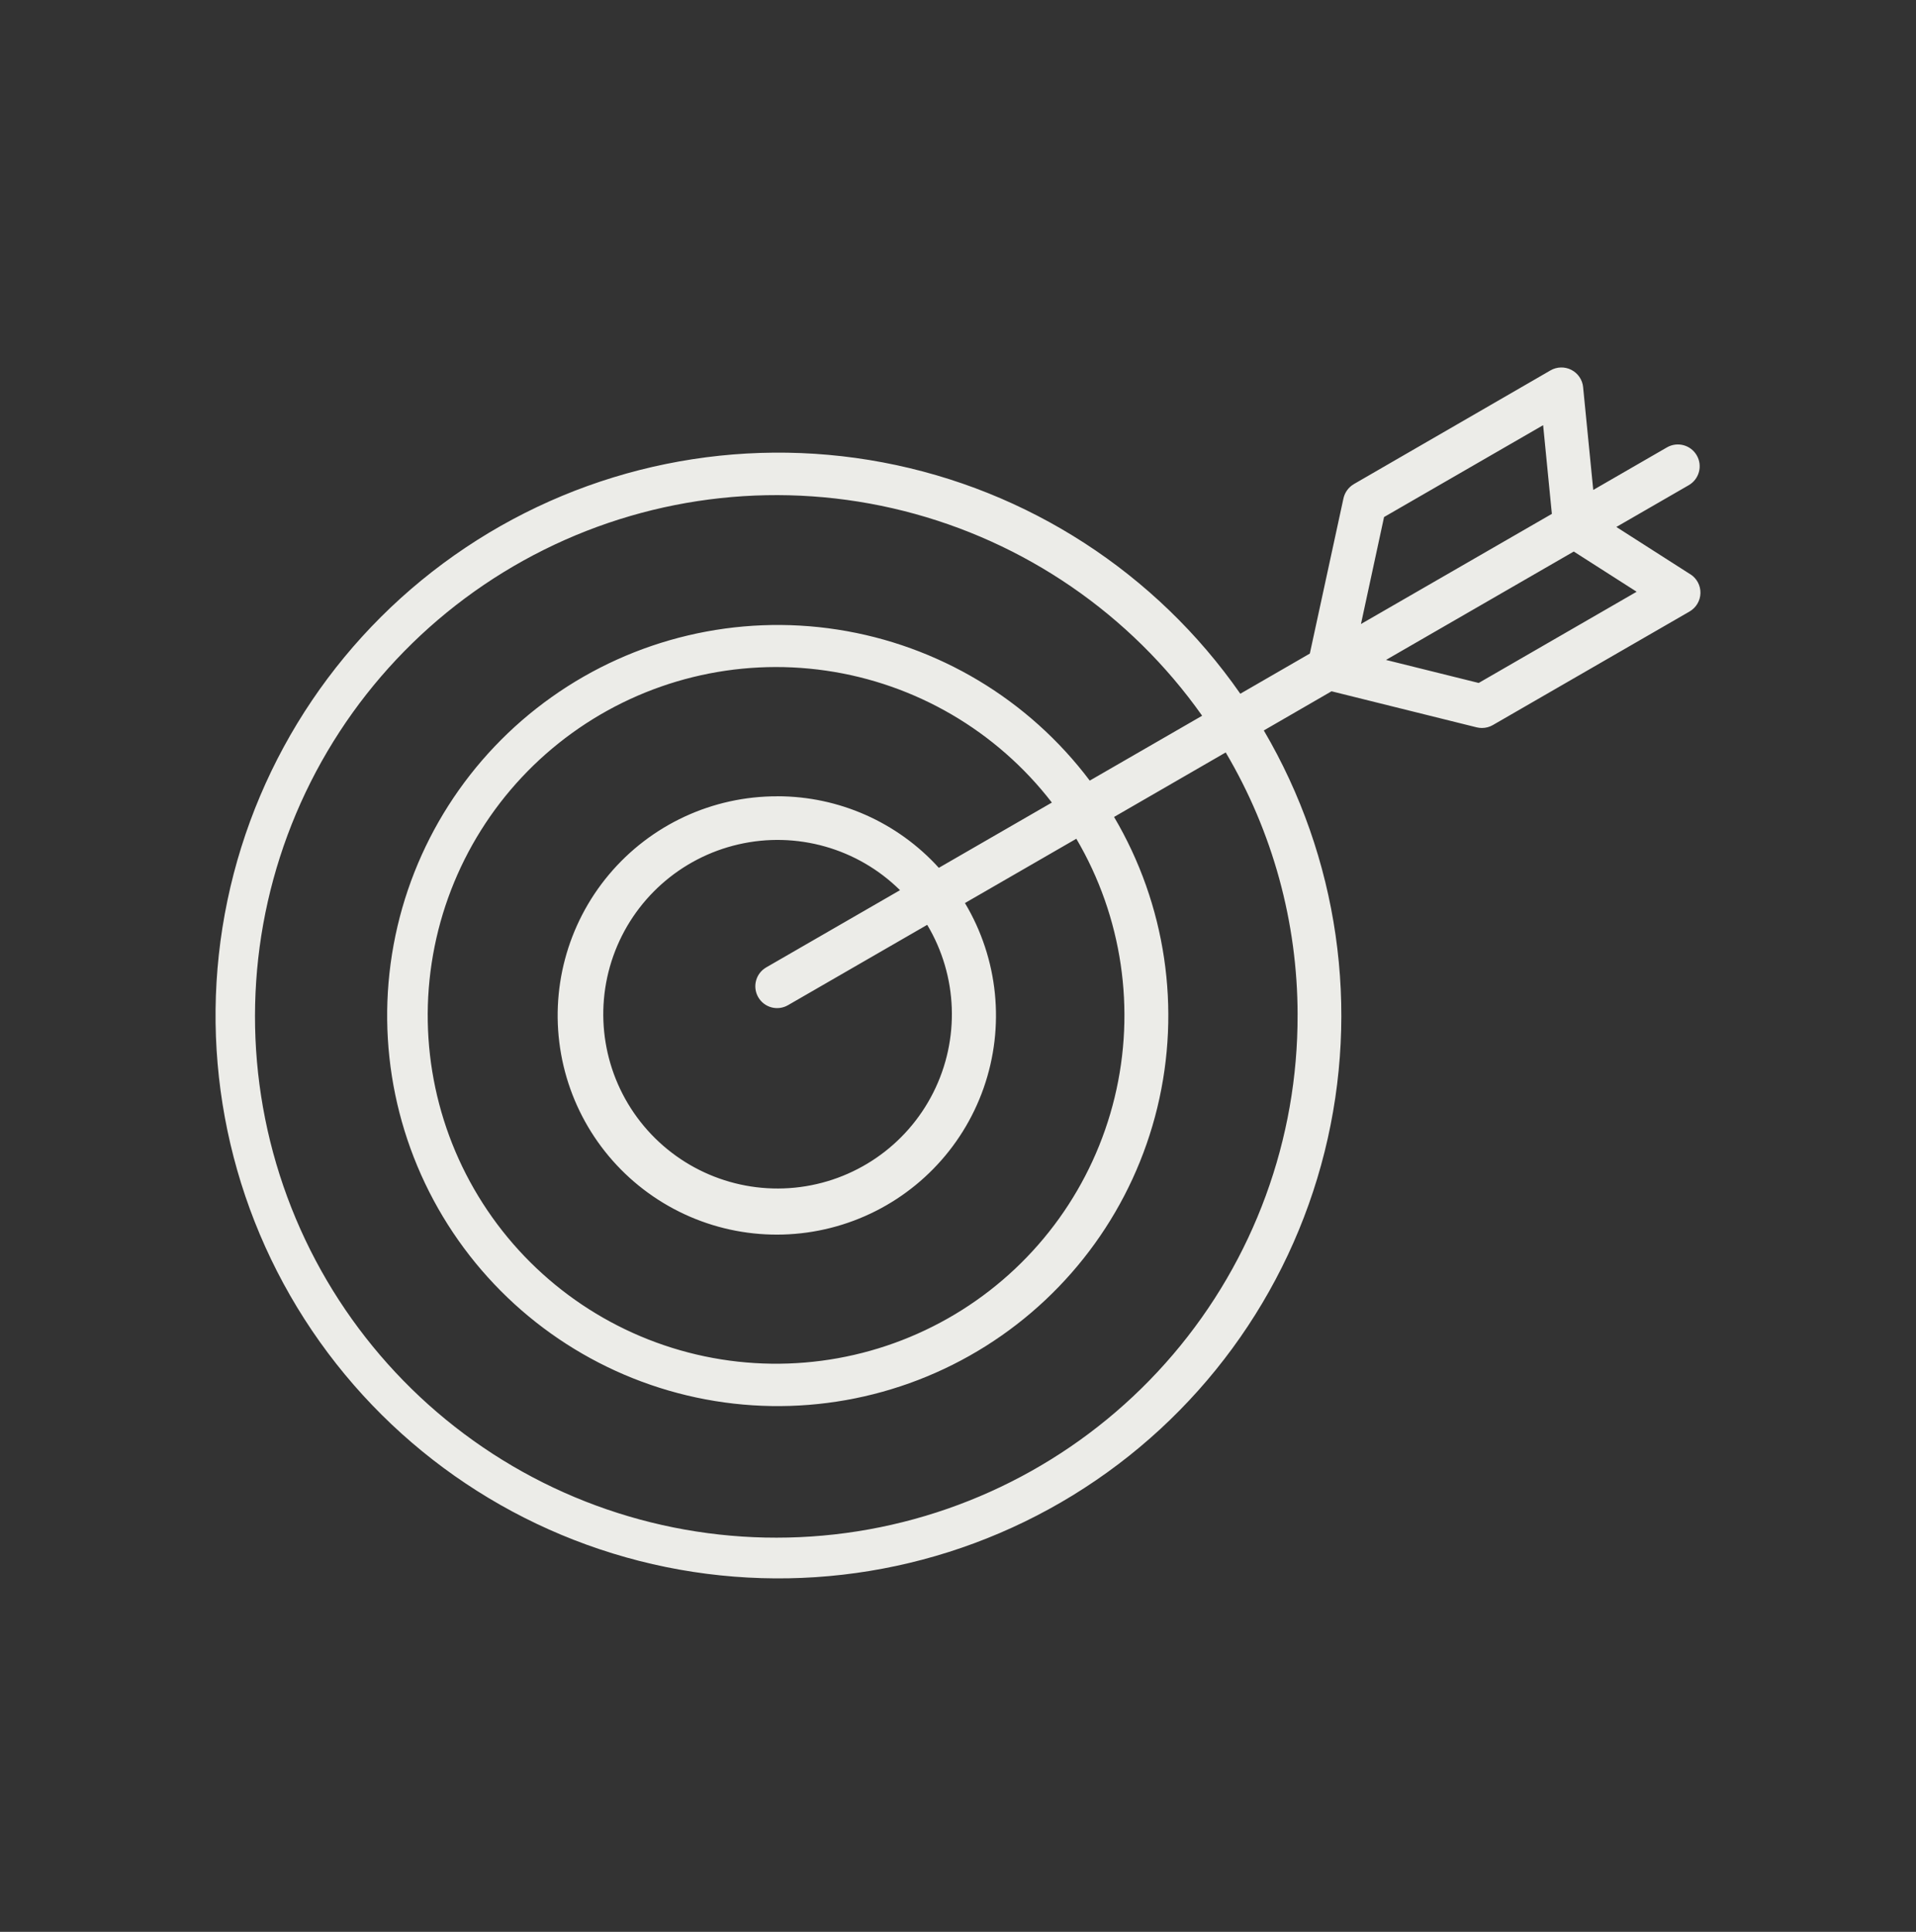 <svg width="120" height="121" viewBox="0 0 120 121" fill="none" xmlns="http://www.w3.org/2000/svg">
<rect x="0" y="0" width="120" height="121" fill="#333333" stroke="none"/>
<path d="M105.87 35.972L101.233 33.006L105.769 30.388C106.422 30.011 106.646 29.175 106.269 28.522C105.892 27.868 105.057 27.644 104.403 28.021L99.786 30.687L99.151 24.249H99.152C99.107 23.787 98.83 23.379 98.416 23.167C98.003 22.954 97.51 22.967 97.108 23.199L84.794 30.32C84.462 30.515 84.225 30.839 84.142 31.214L82.035 40.936L77.681 43.451C72.404 35.876 64.366 30.674 55.294 28.962C46.222 27.249 36.84 29.164 29.165 34.294C21.489 39.423 16.132 47.359 14.245 56.396C12.357 65.433 14.089 74.85 19.07 82.623C24.05 90.397 31.881 95.906 40.879 97.969C49.877 100.031 59.326 98.482 67.195 93.653C75.063 88.824 80.722 81.102 82.959 72.145C85.195 63.188 83.829 53.711 79.153 45.751L83.395 43.298L92.488 45.557C92.596 45.583 92.706 45.596 92.817 45.596C93.056 45.596 93.292 45.533 93.499 45.413L105.816 38.302C106.229 38.064 106.489 37.627 106.5 37.15C106.511 36.673 106.272 36.225 105.87 35.968L105.87 35.972ZM81.268 63.547C81.295 71.345 78.531 78.896 73.474 84.831C68.419 90.767 61.404 94.698 53.702 95.912C45.999 97.126 38.117 95.543 31.479 91.45C24.843 87.356 19.89 81.022 17.518 73.594C15.146 66.166 15.51 58.134 18.546 50.952C21.581 43.769 27.087 37.909 34.068 34.434C41.048 30.958 49.042 30.096 56.603 32.003C64.164 33.91 70.793 38.459 75.291 44.829L68.252 48.892V48.893C64.421 43.805 58.756 40.411 52.462 39.434C46.169 38.457 39.742 39.974 34.549 43.661C29.355 47.348 25.805 52.916 24.652 59.179C23.499 65.443 24.835 71.91 28.375 77.204C31.916 82.499 37.382 86.204 43.611 87.532C49.84 88.859 56.341 87.705 61.733 84.314C67.125 80.923 70.981 75.563 72.483 69.374C73.984 63.184 73.013 56.653 69.774 51.169L76.767 47.128C79.709 52.1 81.264 57.77 81.269 63.547L81.268 63.547ZM47.489 62.458C47.669 62.772 47.968 63.001 48.318 63.095C48.668 63.189 49.041 63.139 49.355 62.957L58.072 57.925C59.988 61.132 60.131 65.096 58.451 68.433C56.771 71.77 53.502 74.016 49.784 74.387C46.067 74.758 42.418 73.202 40.112 70.263C37.805 67.324 37.163 63.41 38.407 59.887C39.652 56.365 42.612 53.723 46.252 52.886C49.893 52.048 53.71 53.13 56.368 55.755L47.988 60.592L47.989 60.592C47.674 60.773 47.445 61.071 47.352 61.421C47.258 61.771 47.307 62.144 47.489 62.458L47.489 62.458ZM48.696 49.876H48.695C44.623 49.863 40.756 51.659 38.138 54.779C35.521 57.898 34.423 62.018 35.142 66.026C35.861 70.034 38.322 73.516 41.861 75.531C45.399 77.546 49.65 77.885 53.463 76.458C57.277 75.031 60.26 71.984 61.607 68.142C62.954 64.298 62.524 60.056 60.435 56.561L67.411 52.534H67.411C70.285 57.419 71.145 63.231 69.809 68.74C68.473 74.248 65.046 79.021 60.254 82.046C55.461 85.072 49.679 86.114 44.131 84.952C38.584 83.789 33.707 80.513 30.532 75.818C27.357 71.123 26.134 65.376 27.122 59.795C28.11 54.213 31.231 49.236 35.825 45.915C40.418 42.594 46.123 41.192 51.733 42.004C57.343 42.816 62.416 45.78 65.879 50.267L58.799 54.355C56.214 51.503 52.545 49.875 48.696 49.873L48.696 49.876ZM86.684 32.384L96.647 26.631L97.194 32.186L85.238 39.084L86.684 32.384ZM92.611 42.776L86.806 41.334L98.566 34.545L102.504 37.063L92.611 42.776Z" fill="#ECECE8"/>
</svg>
